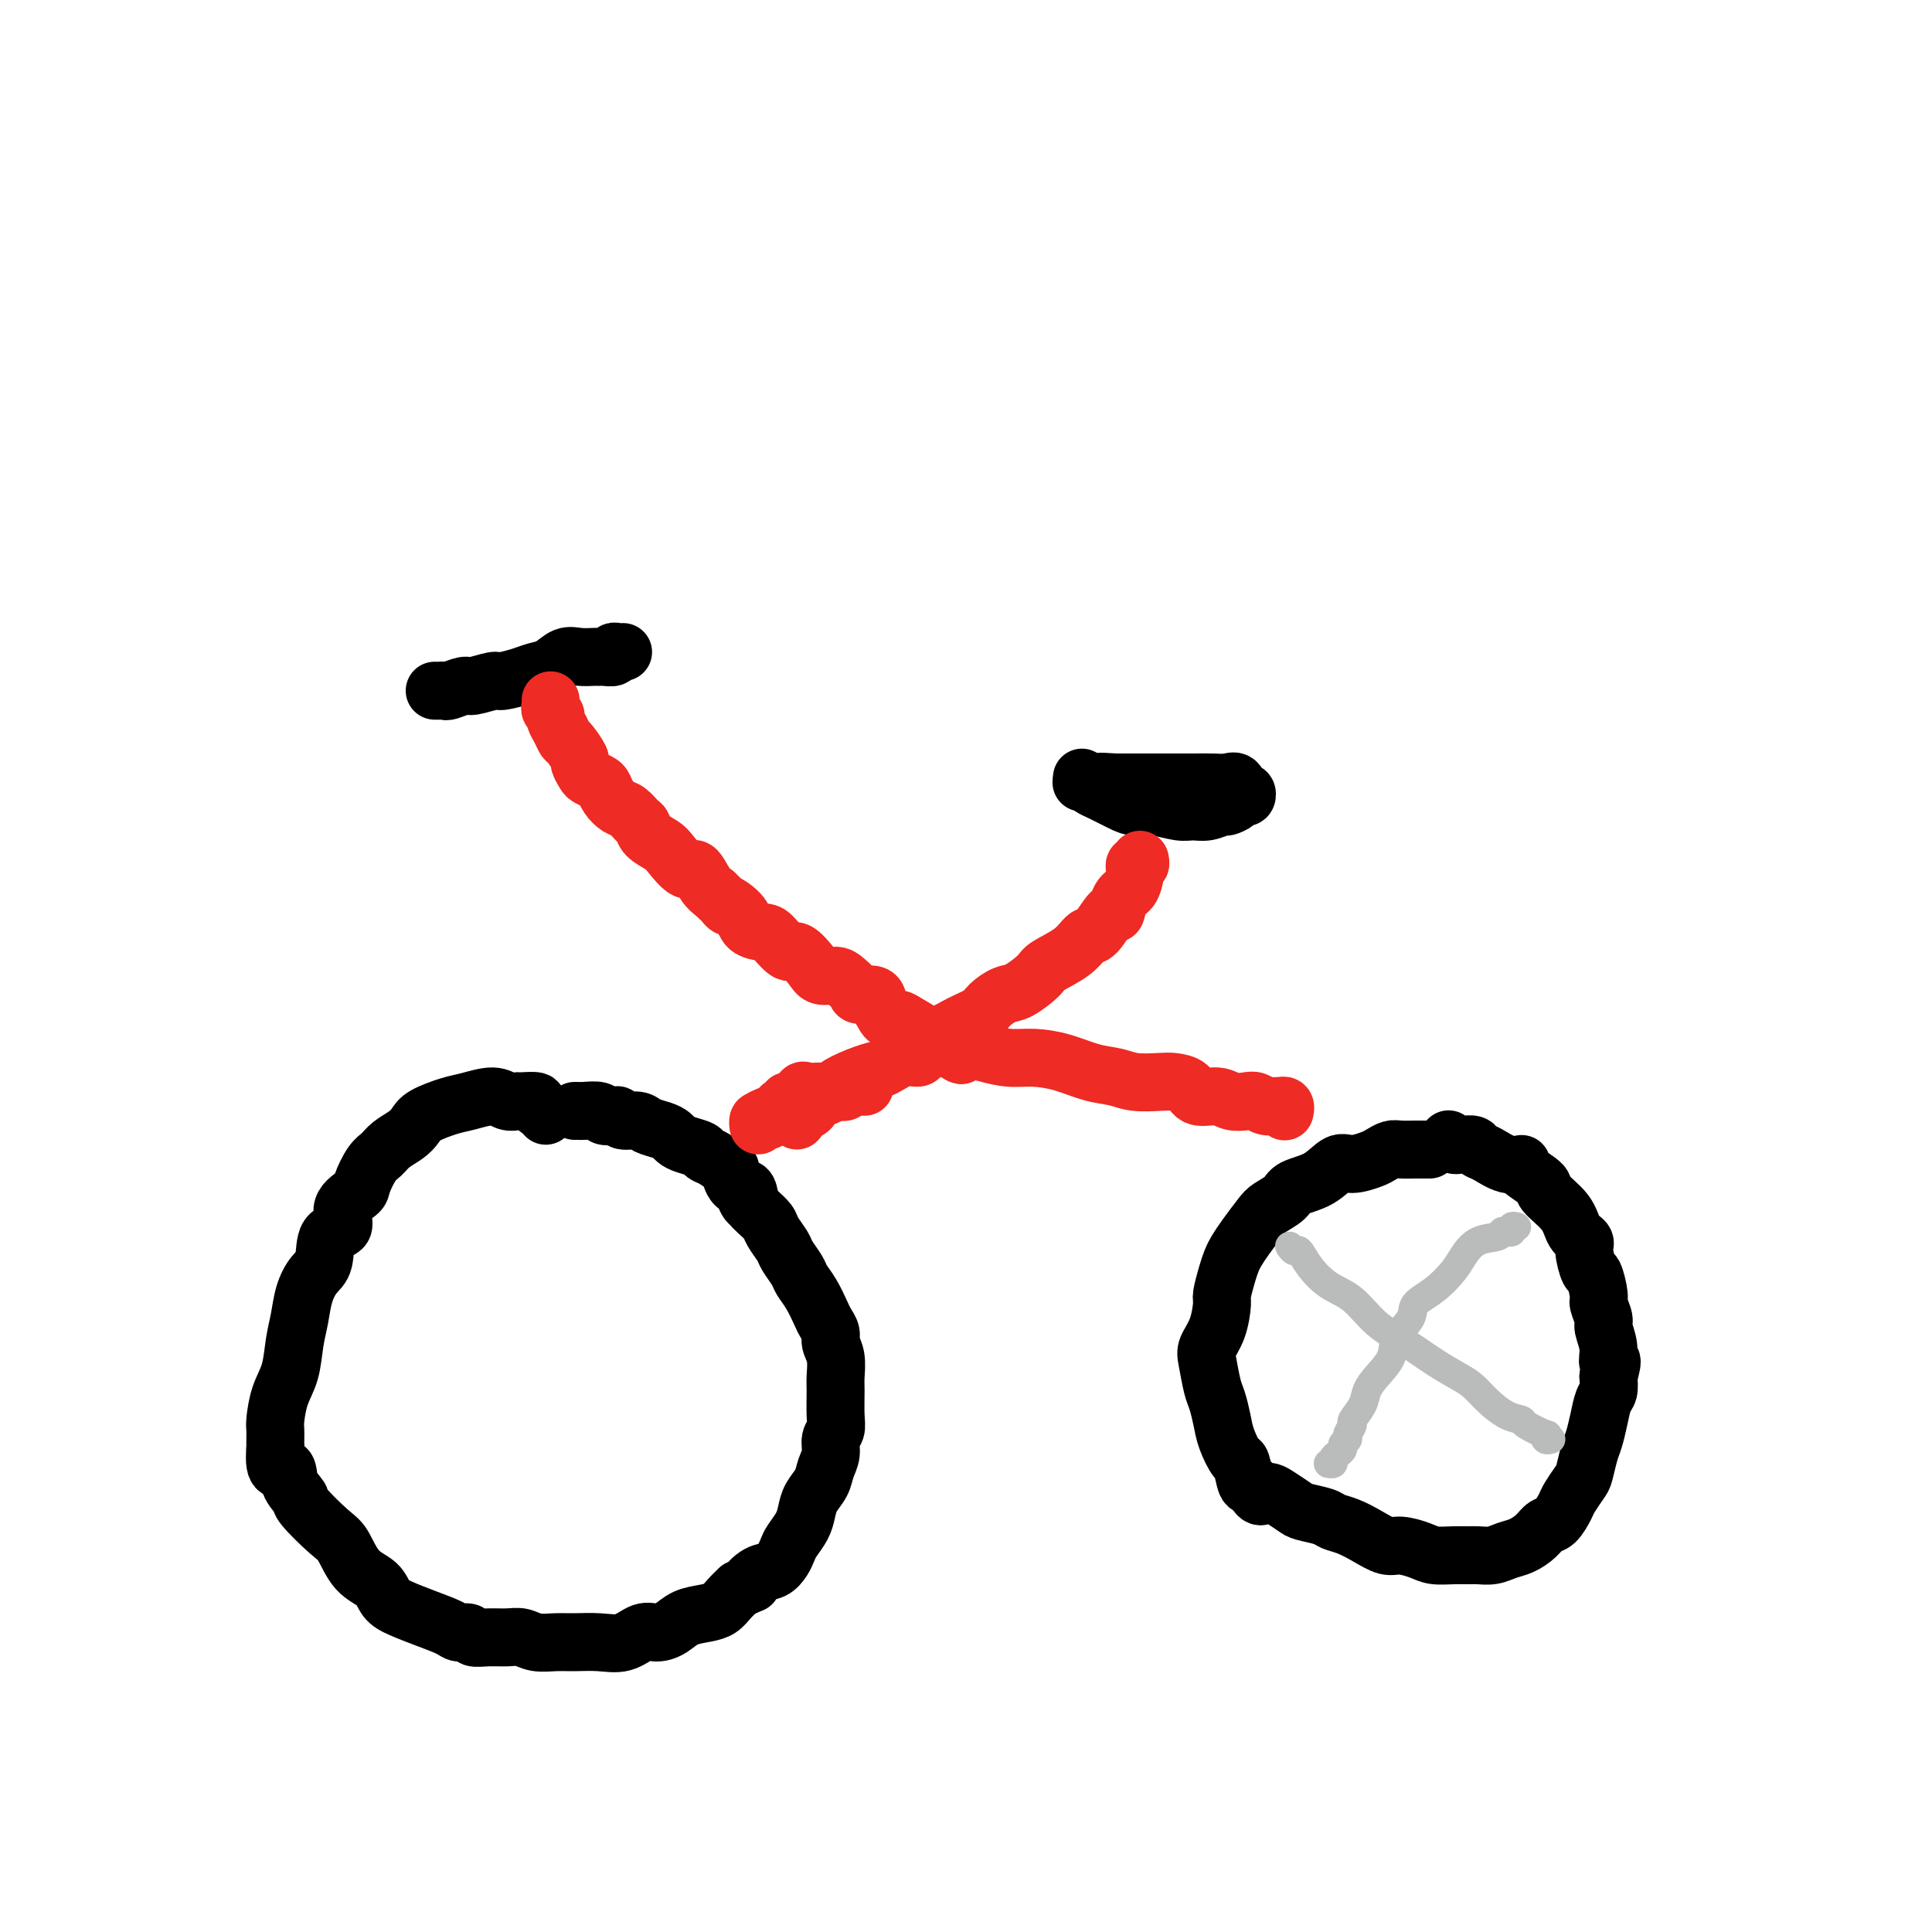 <svg viewBox='0 0 400 400' version='1.1' xmlns='http://www.w3.org/2000/svg' xmlns:xlink='http://www.w3.org/1999/xlink'><g fill='none' stroke='#000000' stroke-width='12' stroke-linecap='round' stroke-linejoin='round'><path d='M113,231c-0.286,-0.340 -0.573,-0.680 -1,-1c-0.427,-0.320 -0.996,-0.620 -1,-1c-0.004,-0.380 0.556,-0.838 0,-1c-0.556,-0.162 -2.228,-0.026 -3,0c-0.772,0.026 -0.644,-0.057 -1,0c-0.356,0.057 -1.195,0.256 -2,0c-0.805,-0.256 -1.577,-0.966 -3,-1c-1.423,-0.034 -3.496,0.610 -5,1c-1.504,0.390 -2.437,0.527 -4,1c-1.563,0.473 -3.756,1.282 -5,2c-1.244,0.718 -1.540,1.345 -2,2c-0.460,0.655 -1.083,1.338 -2,2c-0.917,0.662 -2.127,1.304 -3,2c-0.873,0.696 -1.409,1.448 -2,2c-0.591,0.552 -1.238,0.905 -2,2c-0.762,1.095 -1.641,2.934 -2,4c-0.359,1.066 -0.200,1.360 -1,2c-0.800,0.640 -2.560,1.626 -3,3c-0.440,1.374 0.439,3.136 0,4c-0.439,0.864 -2.198,0.831 -3,2c-0.802,1.169 -0.649,3.539 -1,5c-0.351,1.461 -1.206,2.014 -2,3c-0.794,0.986 -1.526,2.404 -2,4c-0.474,1.596 -0.691,3.369 -1,5c-0.309,1.631 -0.710,3.119 -1,5c-0.290,1.881 -0.470,4.156 -1,6c-0.530,1.844 -1.410,3.256 -2,5c-0.590,1.744 -0.890,3.818 -1,5c-0.110,1.182 -0.030,1.472 0,2c0.030,0.528 0.008,1.294 0,2c-0.008,0.706 -0.004,1.353 0,2'/><path d='M57,300c-0.503,5.720 1.241,4.019 2,4c0.759,-0.019 0.535,1.644 1,3c0.465,1.356 1.621,2.404 2,3c0.379,0.596 -0.018,0.739 1,2c1.018,1.261 3.451,3.640 5,5c1.549,1.360 2.212,1.701 3,3c0.788,1.299 1.700,3.555 3,5c1.300,1.445 2.989,2.078 4,3c1.011,0.922 1.345,2.132 2,3c0.655,0.868 1.633,1.394 3,2c1.367,0.606 3.124,1.290 5,2c1.876,0.710 3.869,1.444 5,2c1.131,0.556 1.398,0.934 2,1c0.602,0.066 1.540,-0.179 2,0c0.460,0.179 0.443,0.784 1,1c0.557,0.216 1.688,0.044 3,0c1.312,-0.044 2.804,0.041 4,0c1.196,-0.041 2.097,-0.208 3,0c0.903,0.208 1.809,0.790 3,1c1.191,0.210 2.668,0.049 4,0c1.332,-0.049 2.520,0.016 4,0c1.480,-0.016 3.253,-0.111 5,0c1.747,0.111 3.467,0.430 5,0c1.533,-0.430 2.878,-1.607 4,-2c1.122,-0.393 2.019,-0.002 3,0c0.981,0.002 2.044,-0.384 3,-1c0.956,-0.616 1.803,-1.464 3,-2c1.197,-0.536 2.744,-0.762 4,-1c1.256,-0.238 2.223,-0.487 3,-1c0.777,-0.513 1.365,-1.289 2,-2c0.635,-0.711 1.318,-1.355 2,-2'/><path d='M153,329c4.086,-1.816 2.299,-0.857 2,-1c-0.299,-0.143 0.888,-1.388 2,-2c1.112,-0.612 2.147,-0.590 3,-1c0.853,-0.410 1.524,-1.254 2,-2c0.476,-0.746 0.756,-1.396 1,-2c0.244,-0.604 0.450,-1.162 1,-2c0.550,-0.838 1.442,-1.957 2,-3c0.558,-1.043 0.780,-2.011 1,-3c0.220,-0.989 0.436,-1.998 1,-3c0.564,-1.002 1.475,-1.997 2,-3c0.525,-1.003 0.662,-2.013 1,-3c0.338,-0.987 0.875,-1.952 1,-3c0.125,-1.048 -0.163,-2.180 0,-3c0.163,-0.820 0.777,-1.328 1,-2c0.223,-0.672 0.056,-1.506 0,-3c-0.056,-1.494 -0.000,-3.646 0,-5c0.000,-1.354 -0.056,-1.910 0,-3c0.056,-1.090 0.223,-2.713 0,-4c-0.223,-1.287 -0.836,-2.238 -1,-3c-0.164,-0.762 0.121,-1.335 0,-2c-0.121,-0.665 -0.647,-1.423 -1,-2c-0.353,-0.577 -0.532,-0.974 -1,-2c-0.468,-1.026 -1.223,-2.683 -2,-4c-0.777,-1.317 -1.574,-2.296 -2,-3c-0.426,-0.704 -0.480,-1.133 -1,-2c-0.520,-0.867 -1.505,-2.172 -2,-3c-0.495,-0.828 -0.500,-1.178 -1,-2c-0.500,-0.822 -1.495,-2.117 -2,-3c-0.505,-0.883 -0.521,-1.353 -1,-2c-0.479,-0.647 -1.423,-1.471 -2,-2c-0.577,-0.529 -0.789,-0.765 -1,-1'/><path d='M156,250c-2.556,-3.833 -1.446,-1.417 -1,-1c0.446,0.417 0.227,-1.165 0,-2c-0.227,-0.835 -0.463,-0.924 -1,-1c-0.537,-0.076 -1.377,-0.139 -2,-1c-0.623,-0.861 -1.030,-2.521 -1,-3c0.030,-0.479 0.496,0.222 0,0c-0.496,-0.222 -1.954,-1.369 -3,-2c-1.046,-0.631 -1.680,-0.746 -2,-1c-0.320,-0.254 -0.325,-0.645 -1,-1c-0.675,-0.355 -2.019,-0.672 -3,-1c-0.981,-0.328 -1.598,-0.666 -2,-1c-0.402,-0.334 -0.587,-0.663 -1,-1c-0.413,-0.337 -1.052,-0.683 -2,-1c-0.948,-0.317 -2.203,-0.607 -3,-1c-0.797,-0.393 -1.135,-0.889 -2,-1c-0.865,-0.111 -2.257,0.163 -3,0c-0.743,-0.163 -0.837,-0.762 -1,-1c-0.163,-0.238 -0.397,-0.116 -1,0c-0.603,0.116 -1.577,0.227 -2,0c-0.423,-0.227 -0.296,-0.793 -1,-1c-0.704,-0.207 -2.240,-0.055 -3,0c-0.760,0.055 -0.743,0.015 -1,0c-0.257,-0.015 -0.788,-0.004 -1,0c-0.212,0.004 -0.106,0.002 0,0'/><path d='M296,238c-0.811,0.002 -1.621,0.004 -2,0c-0.379,-0.004 -0.326,-0.012 -1,0c-0.674,0.012 -2.074,0.046 -3,0c-0.926,-0.046 -1.377,-0.173 -2,0c-0.623,0.173 -1.417,0.644 -2,1c-0.583,0.356 -0.955,0.595 -2,1c-1.045,0.405 -2.765,0.976 -4,1c-1.235,0.024 -1.987,-0.499 -3,0c-1.013,0.499 -2.287,2.019 -4,3c-1.713,0.981 -3.866,1.424 -5,2c-1.134,0.576 -1.249,1.285 -2,2c-0.751,0.715 -2.138,1.437 -3,2c-0.862,0.563 -1.200,0.967 -2,2c-0.800,1.033 -2.060,2.693 -3,4c-0.940,1.307 -1.558,2.259 -2,3c-0.442,0.741 -0.709,1.272 -1,2c-0.291,0.728 -0.607,1.655 -1,3c-0.393,1.345 -0.863,3.110 -1,4c-0.137,0.890 0.057,0.907 0,2c-0.057,1.093 -0.366,3.264 -1,5c-0.634,1.736 -1.592,3.038 -2,4c-0.408,0.962 -0.265,1.586 0,3c0.265,1.414 0.652,3.620 1,5c0.348,1.380 0.656,1.935 1,3c0.344,1.065 0.722,2.640 1,4c0.278,1.360 0.456,2.505 1,4c0.544,1.495 1.455,3.339 2,4c0.545,0.661 0.724,0.140 1,1c0.276,0.860 0.650,3.103 1,4c0.350,0.897 0.675,0.449 1,0'/><path d='M259,307c1.934,4.289 2.269,2.511 3,2c0.731,-0.511 1.858,0.244 3,1c1.142,0.756 2.300,1.511 3,2c0.700,0.489 0.941,0.711 2,1c1.059,0.289 2.934,0.646 4,1c1.066,0.354 1.323,0.707 2,1c0.677,0.293 1.774,0.526 3,1c1.226,0.474 2.581,1.188 4,2c1.419,0.812 2.900,1.720 4,2c1.100,0.280 1.818,-0.069 3,0c1.182,0.069 2.830,0.554 4,1c1.170,0.446 1.864,0.852 3,1c1.136,0.148 2.716,0.036 4,0c1.284,-0.036 2.272,0.002 3,0c0.728,-0.002 1.196,-0.045 2,0c0.804,0.045 1.945,0.176 3,0c1.055,-0.176 2.026,-0.661 3,-1c0.974,-0.339 1.953,-0.532 3,-1c1.047,-0.468 2.163,-1.212 3,-2c0.837,-0.788 1.394,-1.619 2,-2c0.606,-0.381 1.262,-0.313 2,-1c0.738,-0.687 1.560,-2.130 2,-3c0.440,-0.870 0.499,-1.166 1,-2c0.501,-0.834 1.444,-2.207 2,-3c0.556,-0.793 0.726,-1.007 1,-2c0.274,-0.993 0.651,-2.765 1,-4c0.349,-1.235 0.668,-1.933 1,-3c0.332,-1.067 0.677,-2.502 1,-4c0.323,-1.498 0.626,-3.057 1,-4c0.374,-0.943 0.821,-1.269 1,-2c0.179,-0.731 0.089,-1.865 0,-3'/><path d='M333,285c1.375,-4.734 0.312,-3.069 0,-3c-0.312,0.069 0.128,-1.460 0,-3c-0.128,-1.540 -0.822,-3.093 -1,-4c-0.178,-0.907 0.160,-1.168 0,-2c-0.160,-0.832 -0.818,-2.236 -1,-3c-0.182,-0.764 0.111,-0.887 0,-2c-0.111,-1.113 -0.625,-3.217 -1,-4c-0.375,-0.783 -0.612,-0.246 -1,-1c-0.388,-0.754 -0.928,-2.801 -1,-4c-0.072,-1.199 0.325,-1.552 0,-2c-0.325,-0.448 -1.371,-0.992 -2,-2c-0.629,-1.008 -0.842,-2.481 -2,-4c-1.158,-1.519 -3.260,-3.085 -4,-4c-0.740,-0.915 -0.117,-1.180 -1,-2c-0.883,-0.820 -3.273,-2.194 -4,-3c-0.727,-0.806 0.210,-1.043 0,-1c-0.210,0.043 -1.565,0.365 -3,0c-1.435,-0.365 -2.948,-1.419 -4,-2c-1.052,-0.581 -1.644,-0.691 -2,-1c-0.356,-0.309 -0.477,-0.819 -1,-1c-0.523,-0.181 -1.447,-0.035 -2,0c-0.553,0.035 -0.736,-0.042 -1,0c-0.264,0.042 -0.610,0.204 -1,0c-0.390,-0.204 -0.826,-0.772 -1,-1c-0.174,-0.228 -0.087,-0.114 0,0'/><path d='M224,161c0.342,0.326 0.685,0.652 1,1c0.315,0.348 0.603,0.719 1,1c0.397,0.281 0.904,0.471 2,1c1.096,0.529 2.782,1.395 4,2c1.218,0.605 1.967,0.948 3,1c1.033,0.052 2.351,-0.186 4,0c1.649,0.186 3.631,0.797 5,1c1.369,0.203 2.125,-0.001 3,0c0.875,0.001 1.869,0.206 3,0c1.131,-0.206 2.398,-0.825 3,-1c0.602,-0.175 0.540,0.092 1,0c0.460,-0.092 1.440,-0.545 2,-1c0.560,-0.455 0.698,-0.914 1,-1c0.302,-0.086 0.769,0.201 1,0c0.231,-0.201 0.226,-0.891 0,-1c-0.226,-0.109 -0.672,0.363 -1,0c-0.328,-0.363 -0.537,-1.561 -1,-2c-0.463,-0.439 -1.180,-0.118 -2,0c-0.820,0.118 -1.743,0.031 -3,0c-1.257,-0.031 -2.849,-0.008 -4,0c-1.151,0.008 -1.860,0.002 -3,0c-1.140,-0.002 -2.712,-0.001 -4,0c-1.288,0.001 -2.294,0.000 -3,0c-0.706,-0.000 -1.113,-0.000 -2,0c-0.887,0.000 -2.253,0.000 -3,0c-0.747,-0.000 -0.873,-0.000 -1,0'/><path d='M231,162c-4.747,-0.309 -3.114,-0.083 -3,0c0.114,0.083 -1.290,0.022 -2,0c-0.710,-0.022 -0.726,-0.006 -1,0c-0.274,0.006 -0.804,0.002 -1,0c-0.196,-0.002 -0.056,-0.000 0,0c0.056,0.000 0.028,0.000 0,0'/><path d='M90,143c0.318,0.009 0.635,0.017 1,0c0.365,-0.017 0.777,-0.061 1,0c0.223,0.061 0.256,0.227 1,0c0.744,-0.227 2.198,-0.848 3,-1c0.802,-0.152 0.952,0.166 2,0c1.048,-0.166 2.994,-0.817 4,-1c1.006,-0.183 1.074,0.101 2,0c0.926,-0.101 2.712,-0.587 4,-1c1.288,-0.413 2.079,-0.752 3,-1c0.921,-0.248 1.974,-0.406 3,-1c1.026,-0.594 2.026,-1.623 3,-2c0.974,-0.377 1.923,-0.101 3,0c1.077,0.101 2.282,0.028 3,0c0.718,-0.028 0.948,-0.011 1,0c0.052,0.011 -0.074,0.017 0,0c0.074,-0.017 0.349,-0.057 1,0c0.651,0.057 1.677,0.211 2,0c0.323,-0.211 -0.058,-0.789 0,-1c0.058,-0.211 0.554,-0.057 1,0c0.446,0.057 0.842,0.016 1,0c0.158,-0.016 0.079,-0.008 0,0'/></g>
<g fill='none' stroke='#EE2B24' stroke-width='12' stroke-linecap='round' stroke-linejoin='round'><path d='M114,145c0.032,0.335 0.064,0.670 0,1c-0.064,0.330 -0.224,0.656 0,1c0.224,0.344 0.832,0.706 1,1c0.168,0.294 -0.105,0.520 0,1c0.105,0.480 0.588,1.213 1,2c0.412,0.787 0.755,1.629 1,2c0.245,0.371 0.393,0.270 1,1c0.607,0.730 1.672,2.290 2,3c0.328,0.710 -0.081,0.571 0,1c0.081,0.429 0.651,1.427 1,2c0.349,0.573 0.478,0.721 1,1c0.522,0.279 1.438,0.690 2,1c0.562,0.310 0.770,0.521 1,1c0.230,0.479 0.482,1.227 1,2c0.518,0.773 1.303,1.572 2,2c0.697,0.428 1.307,0.485 2,1c0.693,0.515 1.469,1.487 2,2c0.531,0.513 0.817,0.566 1,1c0.183,0.434 0.261,1.248 1,2c0.739,0.752 2.137,1.440 3,2c0.863,0.560 1.190,0.990 2,2c0.810,1.010 2.104,2.601 3,3c0.896,0.399 1.395,-0.392 2,0c0.605,0.392 1.316,1.969 2,3c0.684,1.031 1.342,1.515 2,2'/><path d='M148,185c4.469,4.244 2.141,2.353 2,2c-0.141,-0.353 1.906,0.832 3,2c1.094,1.168 1.237,2.321 2,3c0.763,0.679 2.148,0.885 3,1c0.852,0.115 1.172,0.140 2,1c0.828,0.860 2.165,2.556 3,3c0.835,0.444 1.168,-0.362 2,0c0.832,0.362 2.164,1.893 3,3c0.836,1.107 1.178,1.789 2,2c0.822,0.211 2.126,-0.050 3,0c0.874,0.050 1.319,0.412 2,1c0.681,0.588 1.597,1.404 2,2c0.403,0.596 0.292,0.973 1,1c0.708,0.027 2.235,-0.294 3,0c0.765,0.294 0.770,1.205 1,2c0.230,0.795 0.686,1.473 1,2c0.314,0.527 0.485,0.901 1,1c0.515,0.099 1.375,-0.079 2,0c0.625,0.079 1.014,0.414 2,1c0.986,0.586 2.568,1.424 3,2c0.432,0.576 -0.287,0.890 0,1c0.287,0.110 1.580,0.016 2,0c0.420,-0.016 -0.032,0.047 0,0c0.032,-0.047 0.547,-0.205 1,0c0.453,0.205 0.844,0.773 1,1c0.156,0.227 0.078,0.114 0,0'/><path d='M195,216c7.448,4.813 2.567,1.345 1,0c-1.567,-1.345 0.180,-0.567 1,0c0.820,0.567 0.713,0.922 1,1c0.287,0.078 0.966,-0.121 2,0c1.034,0.121 2.421,0.561 4,1c1.579,0.439 3.349,0.877 5,1c1.651,0.123 3.181,-0.068 5,0c1.819,0.068 3.926,0.397 6,1c2.074,0.603 4.116,1.482 6,2c1.884,0.518 3.611,0.676 5,1c1.389,0.324 2.439,0.812 4,1c1.561,0.188 3.632,0.074 5,0c1.368,-0.074 2.032,-0.107 3,0c0.968,0.107 2.241,0.355 3,1c0.759,0.645 1.004,1.689 2,2c0.996,0.311 2.742,-0.109 4,0c1.258,0.109 2.029,0.747 3,1c0.971,0.253 2.144,0.121 3,0c0.856,-0.121 1.396,-0.229 2,0c0.604,0.229 1.272,0.797 2,1c0.728,0.203 1.516,0.040 2,0c0.484,-0.040 0.666,0.042 1,0c0.334,-0.042 0.822,-0.207 1,0c0.178,0.207 0.048,0.787 0,1c-0.048,0.213 -0.014,0.061 0,0c0.014,-0.061 0.007,-0.030 0,0'/><path d='M199,217c-0.358,0.002 -0.716,0.003 -1,0c-0.284,-0.003 -0.495,-0.011 -1,0c-0.505,0.011 -1.306,0.039 -2,0c-0.694,-0.039 -1.281,-0.147 -2,0c-0.719,0.147 -1.569,0.549 -2,1c-0.431,0.451 -0.443,0.950 -1,1c-0.557,0.050 -1.659,-0.348 -3,0c-1.341,0.348 -2.920,1.441 -4,2c-1.080,0.559 -1.660,0.584 -3,1c-1.340,0.416 -3.440,1.225 -5,2c-1.560,0.775 -2.579,1.518 -3,2c-0.421,0.482 -0.245,0.703 -1,1c-0.755,0.297 -2.441,0.671 -3,1c-0.559,0.329 0.008,0.615 0,1c-0.008,0.385 -0.591,0.870 -1,1c-0.409,0.130 -0.646,-0.095 -1,0c-0.354,0.095 -0.827,0.510 -1,1c-0.173,0.490 -0.047,1.055 0,1c0.047,-0.055 0.013,-0.730 0,-1c-0.013,-0.270 -0.007,-0.135 0,0'/><path d='M187,215c0.201,0.005 0.401,0.009 1,0c0.599,-0.009 1.596,-0.033 2,0c0.404,0.033 0.215,0.122 1,0c0.785,-0.122 2.545,-0.457 4,-1c1.455,-0.543 2.604,-1.295 4,-2c1.396,-0.705 3.040,-1.362 4,-2c0.960,-0.638 1.238,-1.259 2,-2c0.762,-0.741 2.010,-1.604 3,-2c0.990,-0.396 1.721,-0.324 3,-1c1.279,-0.676 3.104,-2.100 4,-3c0.896,-0.900 0.863,-1.276 2,-2c1.137,-0.724 3.442,-1.795 5,-3c1.558,-1.205 2.367,-2.543 3,-3c0.633,-0.457 1.090,-0.032 2,-1c0.910,-0.968 2.272,-3.327 3,-4c0.728,-0.673 0.822,0.341 1,0c0.178,-0.341 0.440,-2.038 1,-3c0.560,-0.962 1.417,-1.190 2,-2c0.583,-0.810 0.892,-2.202 1,-3c0.108,-0.798 0.015,-1.002 0,-1c-0.015,0.002 0.049,0.211 0,0c-0.049,-0.211 -0.209,-0.840 0,-1c0.209,-0.160 0.787,0.149 1,0c0.213,-0.149 0.061,-0.757 0,-1c-0.061,-0.243 -0.030,-0.122 0,0'/><path d='M179,225c-0.303,0.002 -0.606,0.004 -1,0c-0.394,-0.004 -0.879,-0.015 -1,0c-0.121,0.015 0.123,0.057 0,0c-0.123,-0.057 -0.614,-0.211 -1,0c-0.386,0.211 -0.667,0.789 -1,1c-0.333,0.211 -0.718,0.056 -1,0c-0.282,-0.056 -0.460,-0.015 -1,0c-0.540,0.015 -1.440,0.002 -2,0c-0.560,-0.002 -0.780,0.007 -1,0c-0.220,-0.007 -0.441,-0.030 -1,0c-0.559,0.030 -1.455,0.113 -2,0c-0.545,-0.113 -0.738,-0.424 -1,0c-0.262,0.424 -0.591,1.582 -1,2c-0.409,0.418 -0.897,0.097 -1,0c-0.103,-0.097 0.180,0.029 0,0c-0.180,-0.029 -0.823,-0.214 -1,0c-0.177,0.214 0.111,0.828 0,1c-0.111,0.172 -0.621,-0.098 -1,0c-0.379,0.098 -0.627,0.562 -1,1c-0.373,0.438 -0.870,0.849 -1,1c-0.130,0.151 0.106,0.043 0,0c-0.106,-0.043 -0.553,-0.022 -1,0'/><path d='M159,231c-3.050,1.150 -0.674,1.026 0,1c0.674,-0.026 -0.356,0.044 -1,0c-0.644,-0.044 -0.904,-0.204 -1,0c-0.096,0.204 -0.027,0.773 0,1c0.027,0.227 0.014,0.114 0,0'/></g>
<g fill='none' stroke='#BABBBB' stroke-width='6' stroke-linecap='round' stroke-linejoin='round'><path d='M267,258c0.346,0.485 0.693,0.971 1,1c0.307,0.029 0.576,-0.397 1,0c0.424,0.397 1.003,1.617 2,3c0.997,1.383 2.411,2.929 4,4c1.589,1.071 3.353,1.666 5,3c1.647,1.334 3.179,3.406 5,5c1.821,1.594 3.932,2.709 6,4c2.068,1.291 4.093,2.759 6,4c1.907,1.241 3.695,2.255 5,3c1.305,0.745 2.125,1.221 3,2c0.875,0.779 1.805,1.863 3,3c1.195,1.137 2.657,2.328 4,3c1.343,0.672 2.569,0.825 3,1c0.431,0.175 0.067,0.373 1,1c0.933,0.627 3.164,1.685 4,2c0.836,0.315 0.276,-0.112 0,0c-0.276,0.112 -0.270,0.762 0,1c0.270,0.238 0.803,0.064 1,0c0.197,-0.064 0.056,-0.018 0,0c-0.056,0.018 -0.028,0.009 0,0'/><path d='M314,254c-0.445,-0.111 -0.890,-0.223 -1,0c-0.110,0.223 0.116,0.779 0,1c-0.116,0.221 -0.573,0.107 -1,0c-0.427,-0.107 -0.823,-0.207 -1,0c-0.177,0.207 -0.136,0.719 -1,1c-0.864,0.281 -2.635,0.329 -4,1c-1.365,0.671 -2.324,1.964 -3,3c-0.676,1.036 -1.068,1.817 -2,3c-0.932,1.183 -2.405,2.770 -4,4c-1.595,1.230 -3.312,2.104 -4,3c-0.688,0.896 -0.345,1.815 -1,3c-0.655,1.185 -2.307,2.638 -3,4c-0.693,1.362 -0.428,2.635 -1,4c-0.572,1.365 -1.980,2.823 -3,4c-1.020,1.177 -1.650,2.073 -2,3c-0.350,0.927 -0.418,1.883 -1,3c-0.582,1.117 -1.676,2.393 -2,3c-0.324,0.607 0.124,0.544 0,1c-0.124,0.456 -0.821,1.432 -1,2c-0.179,0.568 0.158,0.729 0,1c-0.158,0.271 -0.812,0.651 -1,1c-0.188,0.349 0.089,0.668 0,1c-0.089,0.332 -0.546,0.677 -1,1c-0.454,0.323 -0.905,0.623 -1,1c-0.095,0.377 0.167,0.832 0,1c-0.167,0.168 -0.762,0.048 -1,0c-0.238,-0.048 -0.119,-0.024 0,0'/></g>
</svg>